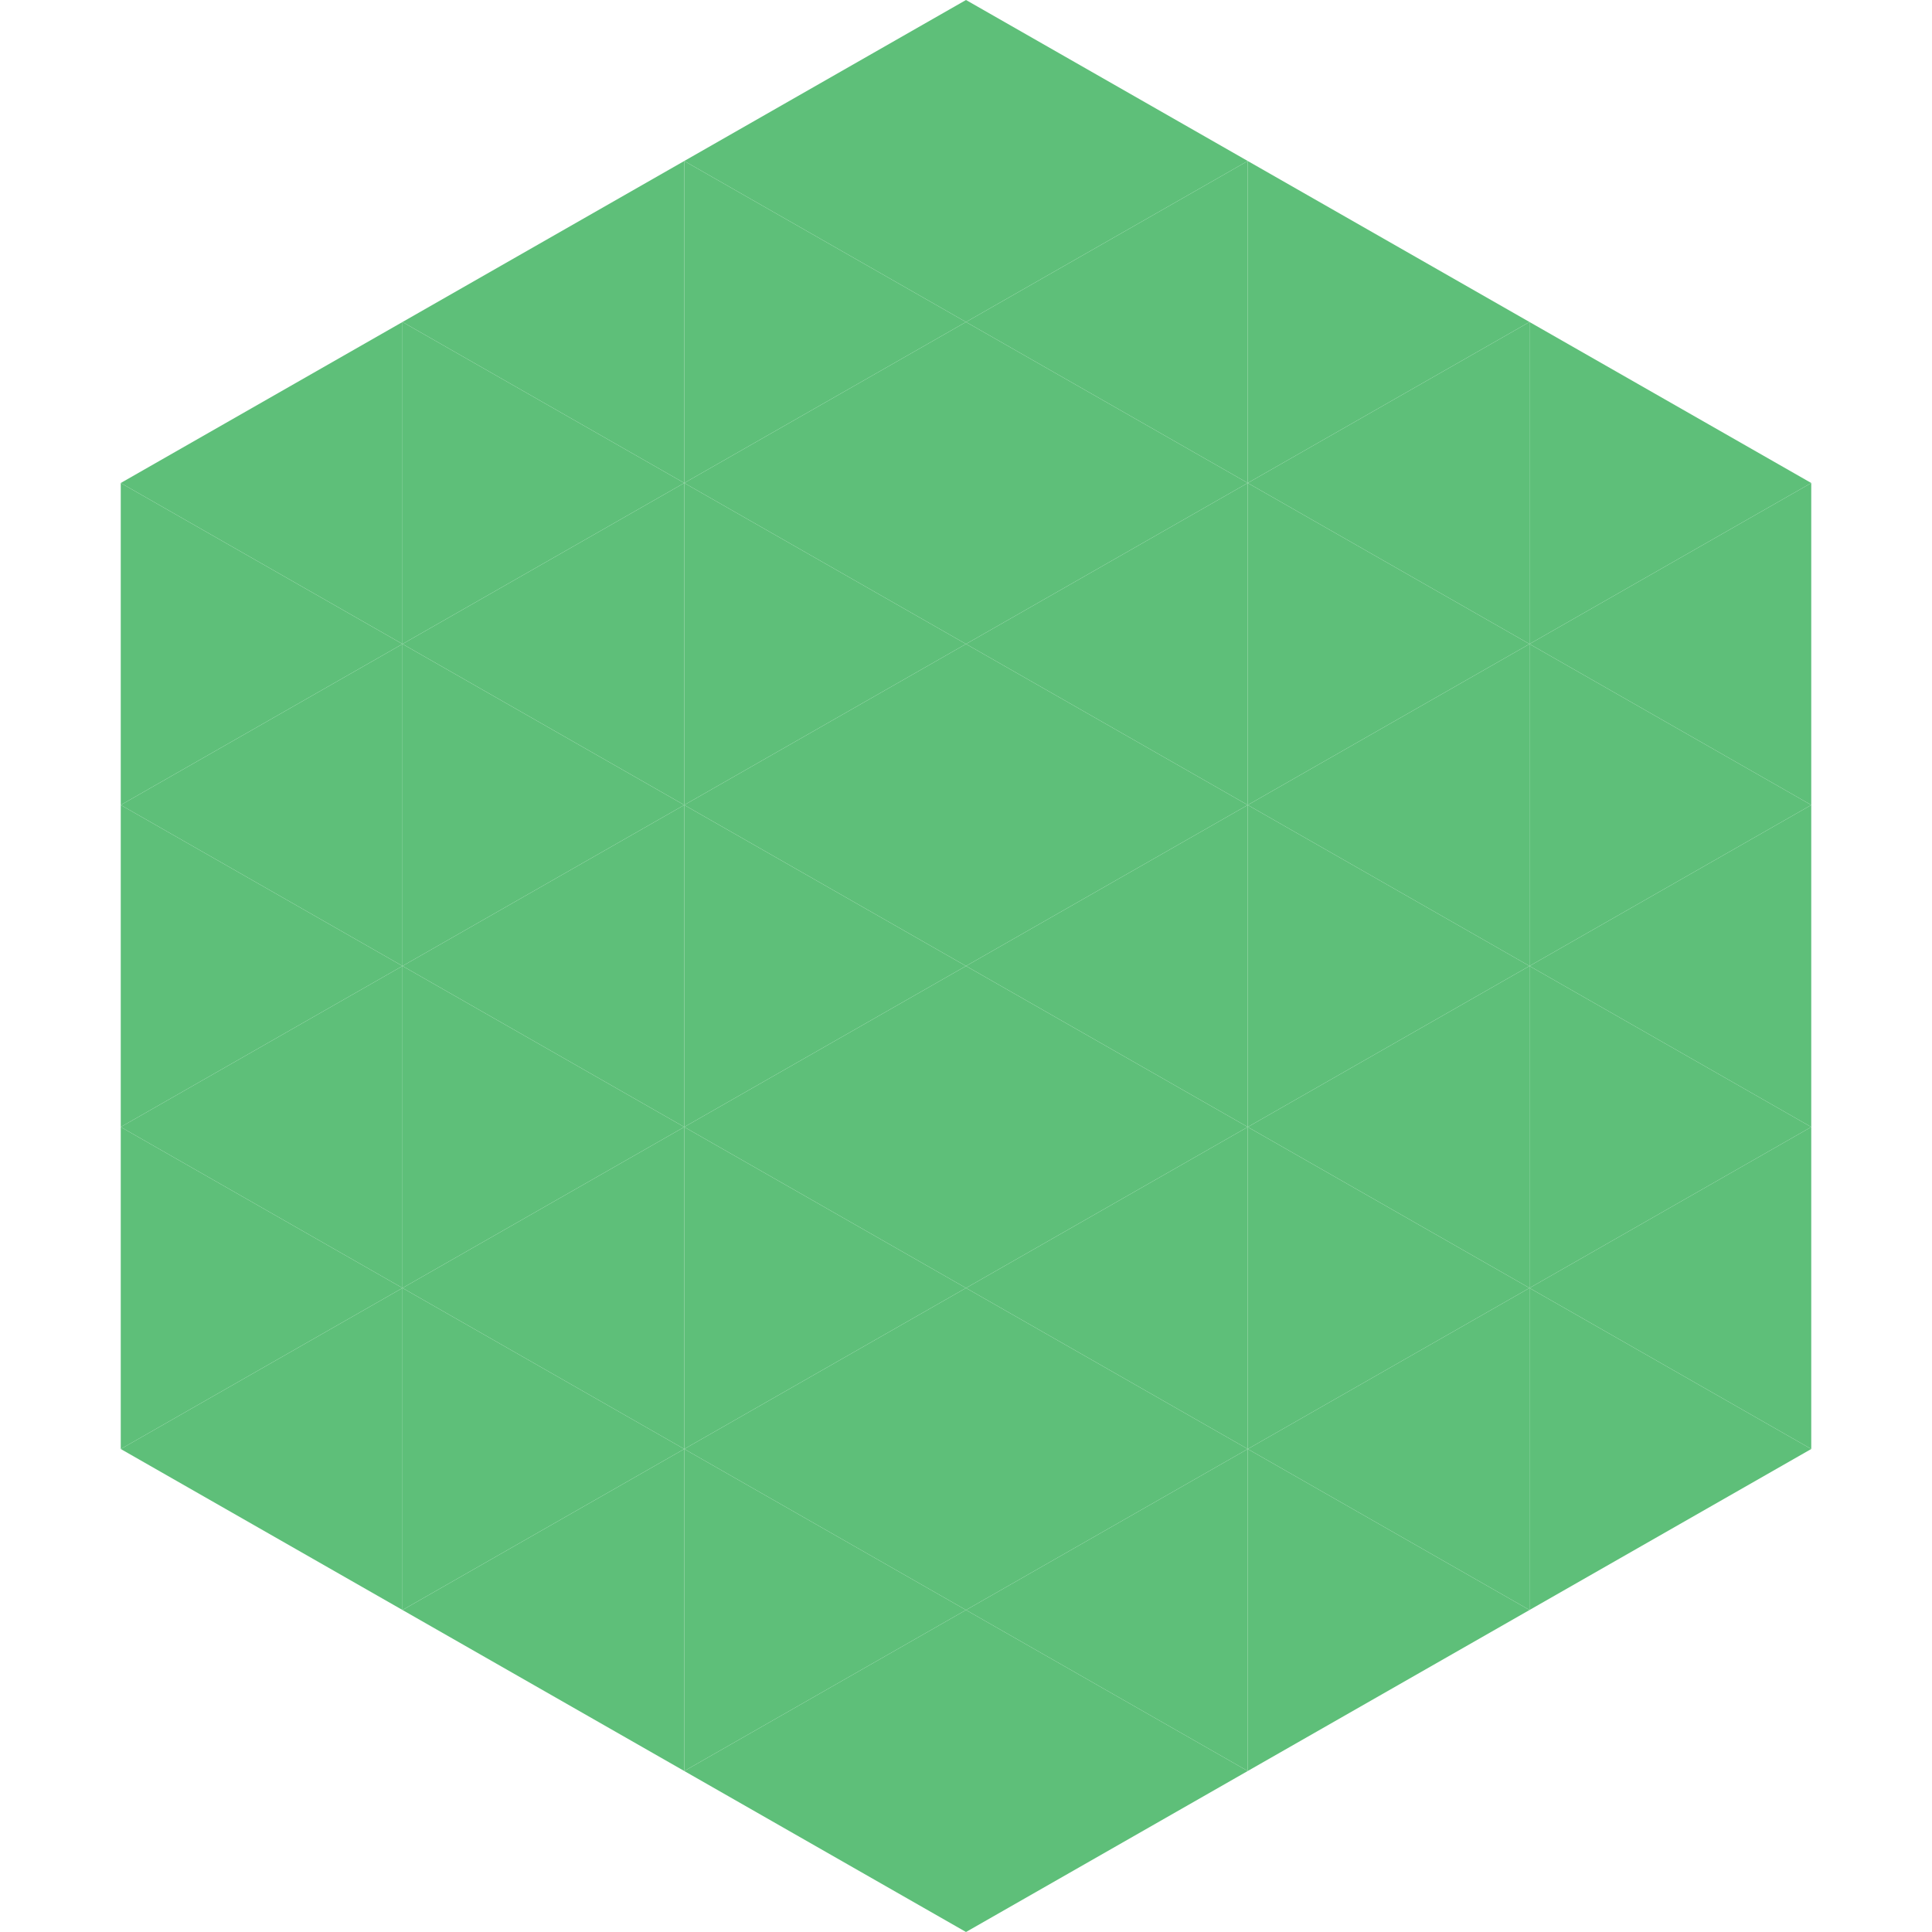 <?xml version="1.0"?>
<!-- Generated by SVGo -->
<svg width="240" height="240"
     xmlns="http://www.w3.org/2000/svg"
     xmlns:xlink="http://www.w3.org/1999/xlink">
<polygon points="50,40 15,60 50,80" style="fill:rgb(94,191,121)" />
<polygon points="190,40 225,60 190,80" style="fill:rgb(94,191,121)" />
<polygon points="15,60 50,80 15,100" style="fill:rgb(94,191,121)" />
<polygon points="225,60 190,80 225,100" style="fill:rgb(94,191,121)" />
<polygon points="50,80 15,100 50,120" style="fill:rgb(94,191,121)" />
<polygon points="190,80 225,100 190,120" style="fill:rgb(94,191,121)" />
<polygon points="15,100 50,120 15,140" style="fill:rgb(94,191,121)" />
<polygon points="225,100 190,120 225,140" style="fill:rgb(94,191,121)" />
<polygon points="50,120 15,140 50,160" style="fill:rgb(94,191,121)" />
<polygon points="190,120 225,140 190,160" style="fill:rgb(94,191,121)" />
<polygon points="15,140 50,160 15,180" style="fill:rgb(94,191,121)" />
<polygon points="225,140 190,160 225,180" style="fill:rgb(94,191,121)" />
<polygon points="50,160 15,180 50,200" style="fill:rgb(94,191,121)" />
<polygon points="190,160 225,180 190,200" style="fill:rgb(94,191,121)" />
<polygon points="15,180 50,200 15,220" style="fill:rgb(255,255,255); fill-opacity:0" />
<polygon points="225,180 190,200 225,220" style="fill:rgb(255,255,255); fill-opacity:0" />
<polygon points="50,0 85,20 50,40" style="fill:rgb(255,255,255); fill-opacity:0" />
<polygon points="190,0 155,20 190,40" style="fill:rgb(255,255,255); fill-opacity:0" />
<polygon points="85,20 50,40 85,60" style="fill:rgb(94,191,121)" />
<polygon points="155,20 190,40 155,60" style="fill:rgb(94,191,121)" />
<polygon points="50,40 85,60 50,80" style="fill:rgb(94,191,121)" />
<polygon points="190,40 155,60 190,80" style="fill:rgb(94,191,121)" />
<polygon points="85,60 50,80 85,100" style="fill:rgb(94,191,121)" />
<polygon points="155,60 190,80 155,100" style="fill:rgb(94,191,121)" />
<polygon points="50,80 85,100 50,120" style="fill:rgb(94,191,121)" />
<polygon points="190,80 155,100 190,120" style="fill:rgb(94,191,121)" />
<polygon points="85,100 50,120 85,140" style="fill:rgb(94,191,121)" />
<polygon points="155,100 190,120 155,140" style="fill:rgb(94,191,121)" />
<polygon points="50,120 85,140 50,160" style="fill:rgb(94,191,121)" />
<polygon points="190,120 155,140 190,160" style="fill:rgb(94,191,121)" />
<polygon points="85,140 50,160 85,180" style="fill:rgb(94,191,121)" />
<polygon points="155,140 190,160 155,180" style="fill:rgb(94,191,121)" />
<polygon points="50,160 85,180 50,200" style="fill:rgb(94,191,121)" />
<polygon points="190,160 155,180 190,200" style="fill:rgb(94,191,121)" />
<polygon points="85,180 50,200 85,220" style="fill:rgb(94,191,121)" />
<polygon points="155,180 190,200 155,220" style="fill:rgb(94,191,121)" />
<polygon points="120,0 85,20 120,40" style="fill:rgb(94,191,121)" />
<polygon points="120,0 155,20 120,40" style="fill:rgb(94,191,121)" />
<polygon points="85,20 120,40 85,60" style="fill:rgb(94,191,121)" />
<polygon points="155,20 120,40 155,60" style="fill:rgb(94,191,121)" />
<polygon points="120,40 85,60 120,80" style="fill:rgb(94,191,121)" />
<polygon points="120,40 155,60 120,80" style="fill:rgb(94,191,121)" />
<polygon points="85,60 120,80 85,100" style="fill:rgb(94,191,121)" />
<polygon points="155,60 120,80 155,100" style="fill:rgb(94,191,121)" />
<polygon points="120,80 85,100 120,120" style="fill:rgb(94,191,121)" />
<polygon points="120,80 155,100 120,120" style="fill:rgb(94,191,121)" />
<polygon points="85,100 120,120 85,140" style="fill:rgb(94,191,121)" />
<polygon points="155,100 120,120 155,140" style="fill:rgb(94,191,121)" />
<polygon points="120,120 85,140 120,160" style="fill:rgb(94,191,121)" />
<polygon points="120,120 155,140 120,160" style="fill:rgb(94,191,121)" />
<polygon points="85,140 120,160 85,180" style="fill:rgb(94,191,121)" />
<polygon points="155,140 120,160 155,180" style="fill:rgb(94,191,121)" />
<polygon points="120,160 85,180 120,200" style="fill:rgb(94,191,121)" />
<polygon points="120,160 155,180 120,200" style="fill:rgb(94,191,121)" />
<polygon points="85,180 120,200 85,220" style="fill:rgb(94,191,121)" />
<polygon points="155,180 120,200 155,220" style="fill:rgb(94,191,121)" />
<polygon points="120,200 85,220 120,240" style="fill:rgb(94,191,121)" />
<polygon points="120,200 155,220 120,240" style="fill:rgb(94,191,121)" />
<polygon points="85,220 120,240 85,260" style="fill:rgb(255,255,255); fill-opacity:0" />
<polygon points="155,220 120,240 155,260" style="fill:rgb(255,255,255); fill-opacity:0" />
</svg>
